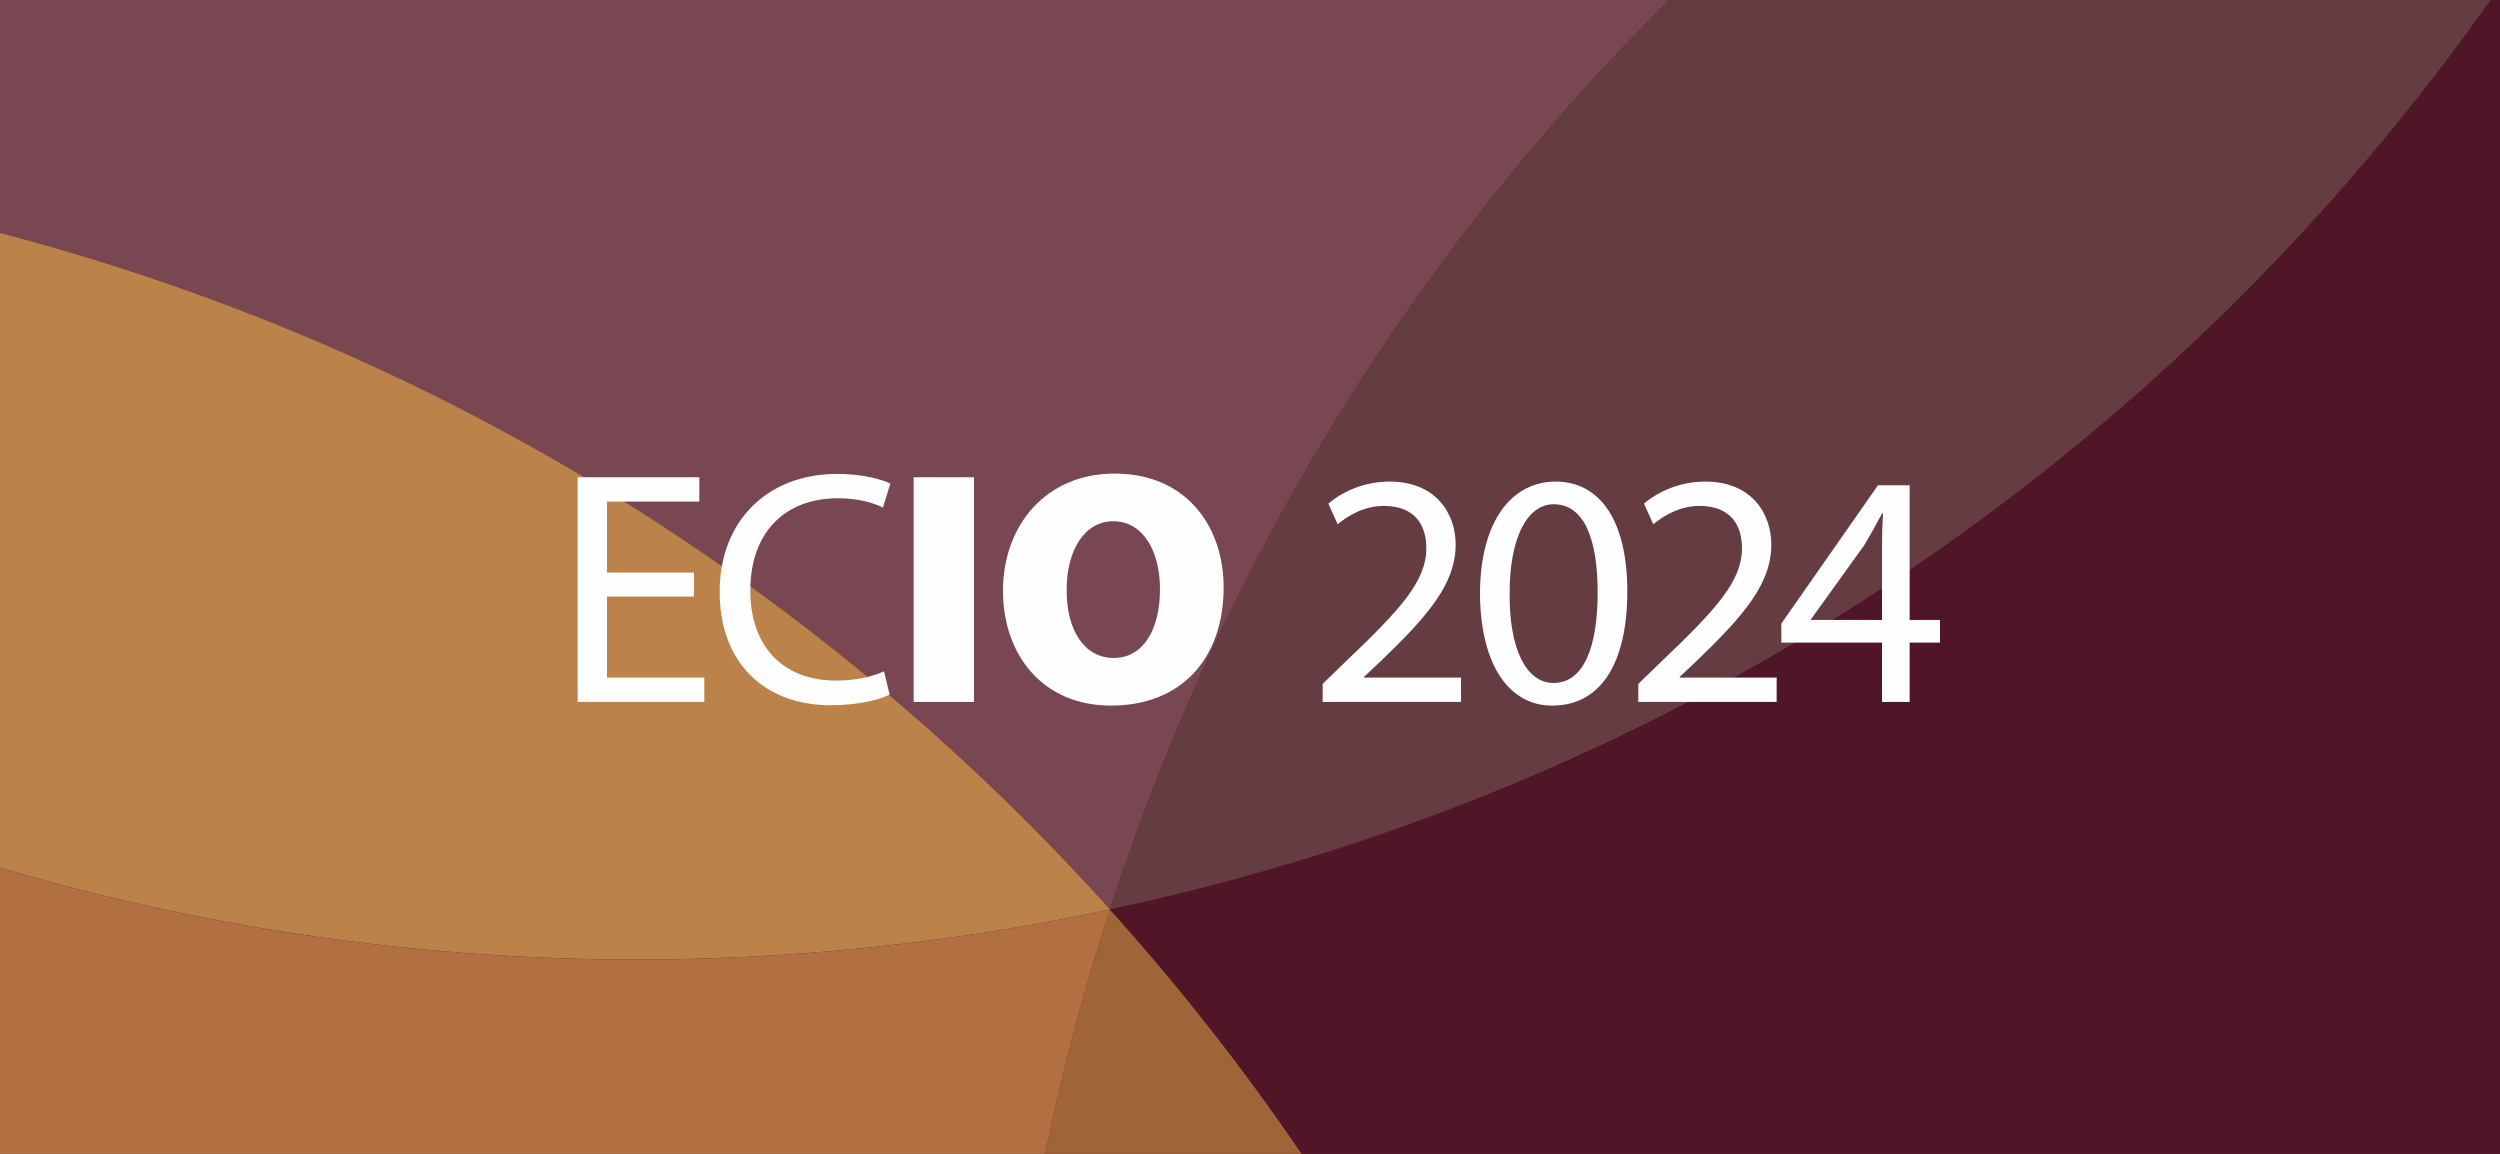 <?xml version="1.0" encoding="UTF-8"?> <svg xmlns="http://www.w3.org/2000/svg" xmlns:xlink="http://www.w3.org/1999/xlink" id="Ebene_1" data-name="Ebene 1" viewBox="0 0 390 180"><defs><style> .cls-1 { clip-path: url(#clippath-4); } .cls-1, .cls-2, .cls-3, .cls-4, .cls-5, .cls-6, .cls-7, .cls-8, .cls-9 { fill: none; } .cls-2 { clip-path: url(#clippath-2); } .cls-3 { clip-path: url(#clippath-6); } .cls-10 { fill: #561131; } .cls-11 { fill: #bb824a; } .cls-4 { clip-path: url(#clippath-5); } .cls-12 { fill: #b27042; } .cls-5 { isolation: isolate; } .cls-13 { fill: #a06439; } .cls-6 { clip-path: url(#clippath-3); } .cls-8 { clip-path: url(#clippath); } .cls-14 { fill: #784752; } .cls-9 { clip-path: url(#clippath-1); } .cls-15 { fill: #501527; } .cls-16 { fill: #643c41; } .cls-17 { fill: #fefefe; } </style><clipPath id="clippath"><rect class="cls-7" width="390" height="180"></rect></clipPath><clipPath id="clippath-1"><rect class="cls-7" x="-321.323" y="-625.041" width="841.66" height="840.822"></rect></clipPath><clipPath id="clippath-2"><rect class="cls-7" x="135.226" y="-95.953" width="338.8" height="238.15"></rect></clipPath><clipPath id="clippath-3"><rect class="cls-7" x="-164.264" y="-87.203" width="338.66" height="348.332"></rect></clipPath><clipPath id="clippath-4"><rect class="cls-7" x="40.877" y="140.646" width="338.66" height="348.332"></rect></clipPath><clipPath id="clippath-5"><rect class="cls-7" x="-590.442" y="-122.374" width="1001.65" height="1001.731"></rect></clipPath><clipPath id="clippath-6"><rect class="cls-7" x="62.825" y="-195.75" width="894.087" height="893.388"></rect></clipPath></defs><rect class="cls-10" width="390" height="180"></rect><g class="cls-8"><g class="cls-5"><g class="cls-9"><path class="cls-14" d="m436.255-95.007c18.619-57.168,22.914-119.85,9.515-182.889-40.641-191.198-228.583-313.25-419.781-272.609-191.199,40.64-313.25,228.582-272.609,419.781,13.399,63.039,42.818,118.555,83.08,163.208C-43.961,7.153,85.49,44.516,173.161,141.885v-.001C213.649,17.275,316.711-69.511,436.255-95.007"></path></g></g><g class="cls-5"><g class="cls-2"><path class="cls-16" d="m436.241-95.003c-119.544,25.496-222.606,112.282-263.094,236.891h-.001.001c128.158-27.241,225.241-120.667,263.094-236.891"></path></g></g><g class="cls-5"><g class="cls-6"><path class="cls-11" d="m173.174,141.882C85.503,44.514-43.948,7.151-163.527,32.482-81.675,123.261,45.015,169.123,173.174,141.882"></path></g></g><g class="cls-5"><g class="cls-1"><path class="cls-13" d="m246.767,488.177c37.692-116.277,14.064-248.923-73.606-346.292-40.488,124.609-8.121,255.398,73.606,346.292"></path></g></g><g class="cls-5"><g class="cls-4"><path class="cls-12" d="m-326.685,115.689c-145.263,130.795-156.99,354.583-26.196,499.846,130.795,145.262,354.583,156.99,499.846,26.195,47.894-43.124,81.262-96.358,99.802-153.553-81.727-90.893-114.094-221.683-73.607-346.292-128.158,27.241-254.848-18.621-336.701-109.401-58.819,12.46-115.25,40.081-163.144,83.205"></path></g></g><g class="cls-5"><g class="cls-3"><path class="cls-15" d="m619.138-85.352c-61.293-19.915-124.081-22.196-182.882-9.654-37.853,116.223-134.936,209.65-263.094,236.89,87.67,97.369,111.298,230.016,73.606,346.292,40.2,44.709,92.337,79.769,153.63,99.685,185.903,60.403,385.573-41.334,445.977-227.236,60.403-185.903-41.334-385.574-227.237-445.977"></path></g></g></g><g><path class="cls-17" d="m108.262,93.067h-13.573v12.637h15.185v3.796h-19.761v-35.049h18.981v3.796h-14.405v11.076h13.573v3.744Z"></path><path class="cls-17" d="m138.786,108.355c-1.612.832-4.992,1.664-9.256,1.664-9.88,0-17.265-6.24-17.265-17.732,0-10.973,7.437-18.356,18.305-18.356,4.316,0,7.124.937,8.32,1.508l-1.144,3.744c-1.664-.832-4.108-1.456-7.02-1.456-8.217,0-13.677,5.252-13.677,14.404,0,8.581,4.94,14.041,13.416,14.041,2.808,0,5.616-.572,7.436-1.456l.884,3.64Z"></path></g><g><path class="cls-17" d="m151.941,74.451v35.049h-9.412v-35.049h9.412Z"></path><path class="cls-17" d="m173.313,110.072c-10.868,0-16.849-8.164-16.849-17.889,0-10.192,6.656-18.305,17.421-18.305,11.284,0,17.004,8.372,17.004,17.732,0,11.284-6.76,18.461-17.525,18.461h-.052Zm.468-7.437c4.524,0,7.177-4.368,7.177-10.712,0-6.033-2.704-10.609-7.28-10.609-4.524,0-7.28,4.576-7.28,10.661-.052,6.292,2.756,10.66,7.28,10.66h.104Z"></path></g><g><path class="cls-17" d="m206.333,109.5v-2.809l3.589-3.483c8.632-8.217,12.584-12.585,12.584-17.681,0-3.433-1.612-6.604-6.656-6.604-3.068,0-5.616,1.56-7.176,2.86l-1.456-3.225c2.288-1.924,5.668-3.432,9.568-3.432,7.228,0,10.296,4.992,10.296,9.828,0,6.24-4.524,11.284-11.648,18.148l-2.652,2.496v.104h15.133v3.796h-21.581Z"></path><path class="cls-17" d="m242.109,110.072c-6.604,0-11.129-6.188-11.232-17.369,0-11.389,4.939-17.576,11.804-17.576,7.072,0,11.181,6.344,11.181,17.108,0,11.492-4.316,17.837-11.7,17.837h-.052Zm.26-3.536c4.628,0,6.864-5.46,6.864-14.093,0-8.32-2.08-13.78-6.864-13.78-4.16,0-6.864,5.304-6.864,13.78-.104,8.788,2.6,14.093,6.812,14.093h.052Z"></path><path class="cls-17" d="m255.576,109.5v-2.809l3.588-3.483c8.633-8.217,12.585-12.585,12.585-17.681,0-3.433-1.612-6.604-6.656-6.604-3.068,0-5.616,1.56-7.177,2.86l-1.456-3.225c2.288-1.924,5.668-3.432,9.568-3.432,7.229,0,10.297,4.992,10.297,9.828,0,6.24-4.524,11.284-11.648,18.148l-2.652,2.496v.104h15.133v3.796h-21.581Z"></path></g><path class="cls-17" d="m293.59,109.5v-9.256h-15.704v-2.965l15.08-21.58h4.94v21.008h4.732v3.537h-4.732v9.256h-4.316Zm0-12.793v-11.284c0-1.768.053-3.536.156-5.304h-.156c-1.04,1.976-1.872,3.432-2.808,4.992l-8.269,11.492v.104h11.076Z"></path></svg> 